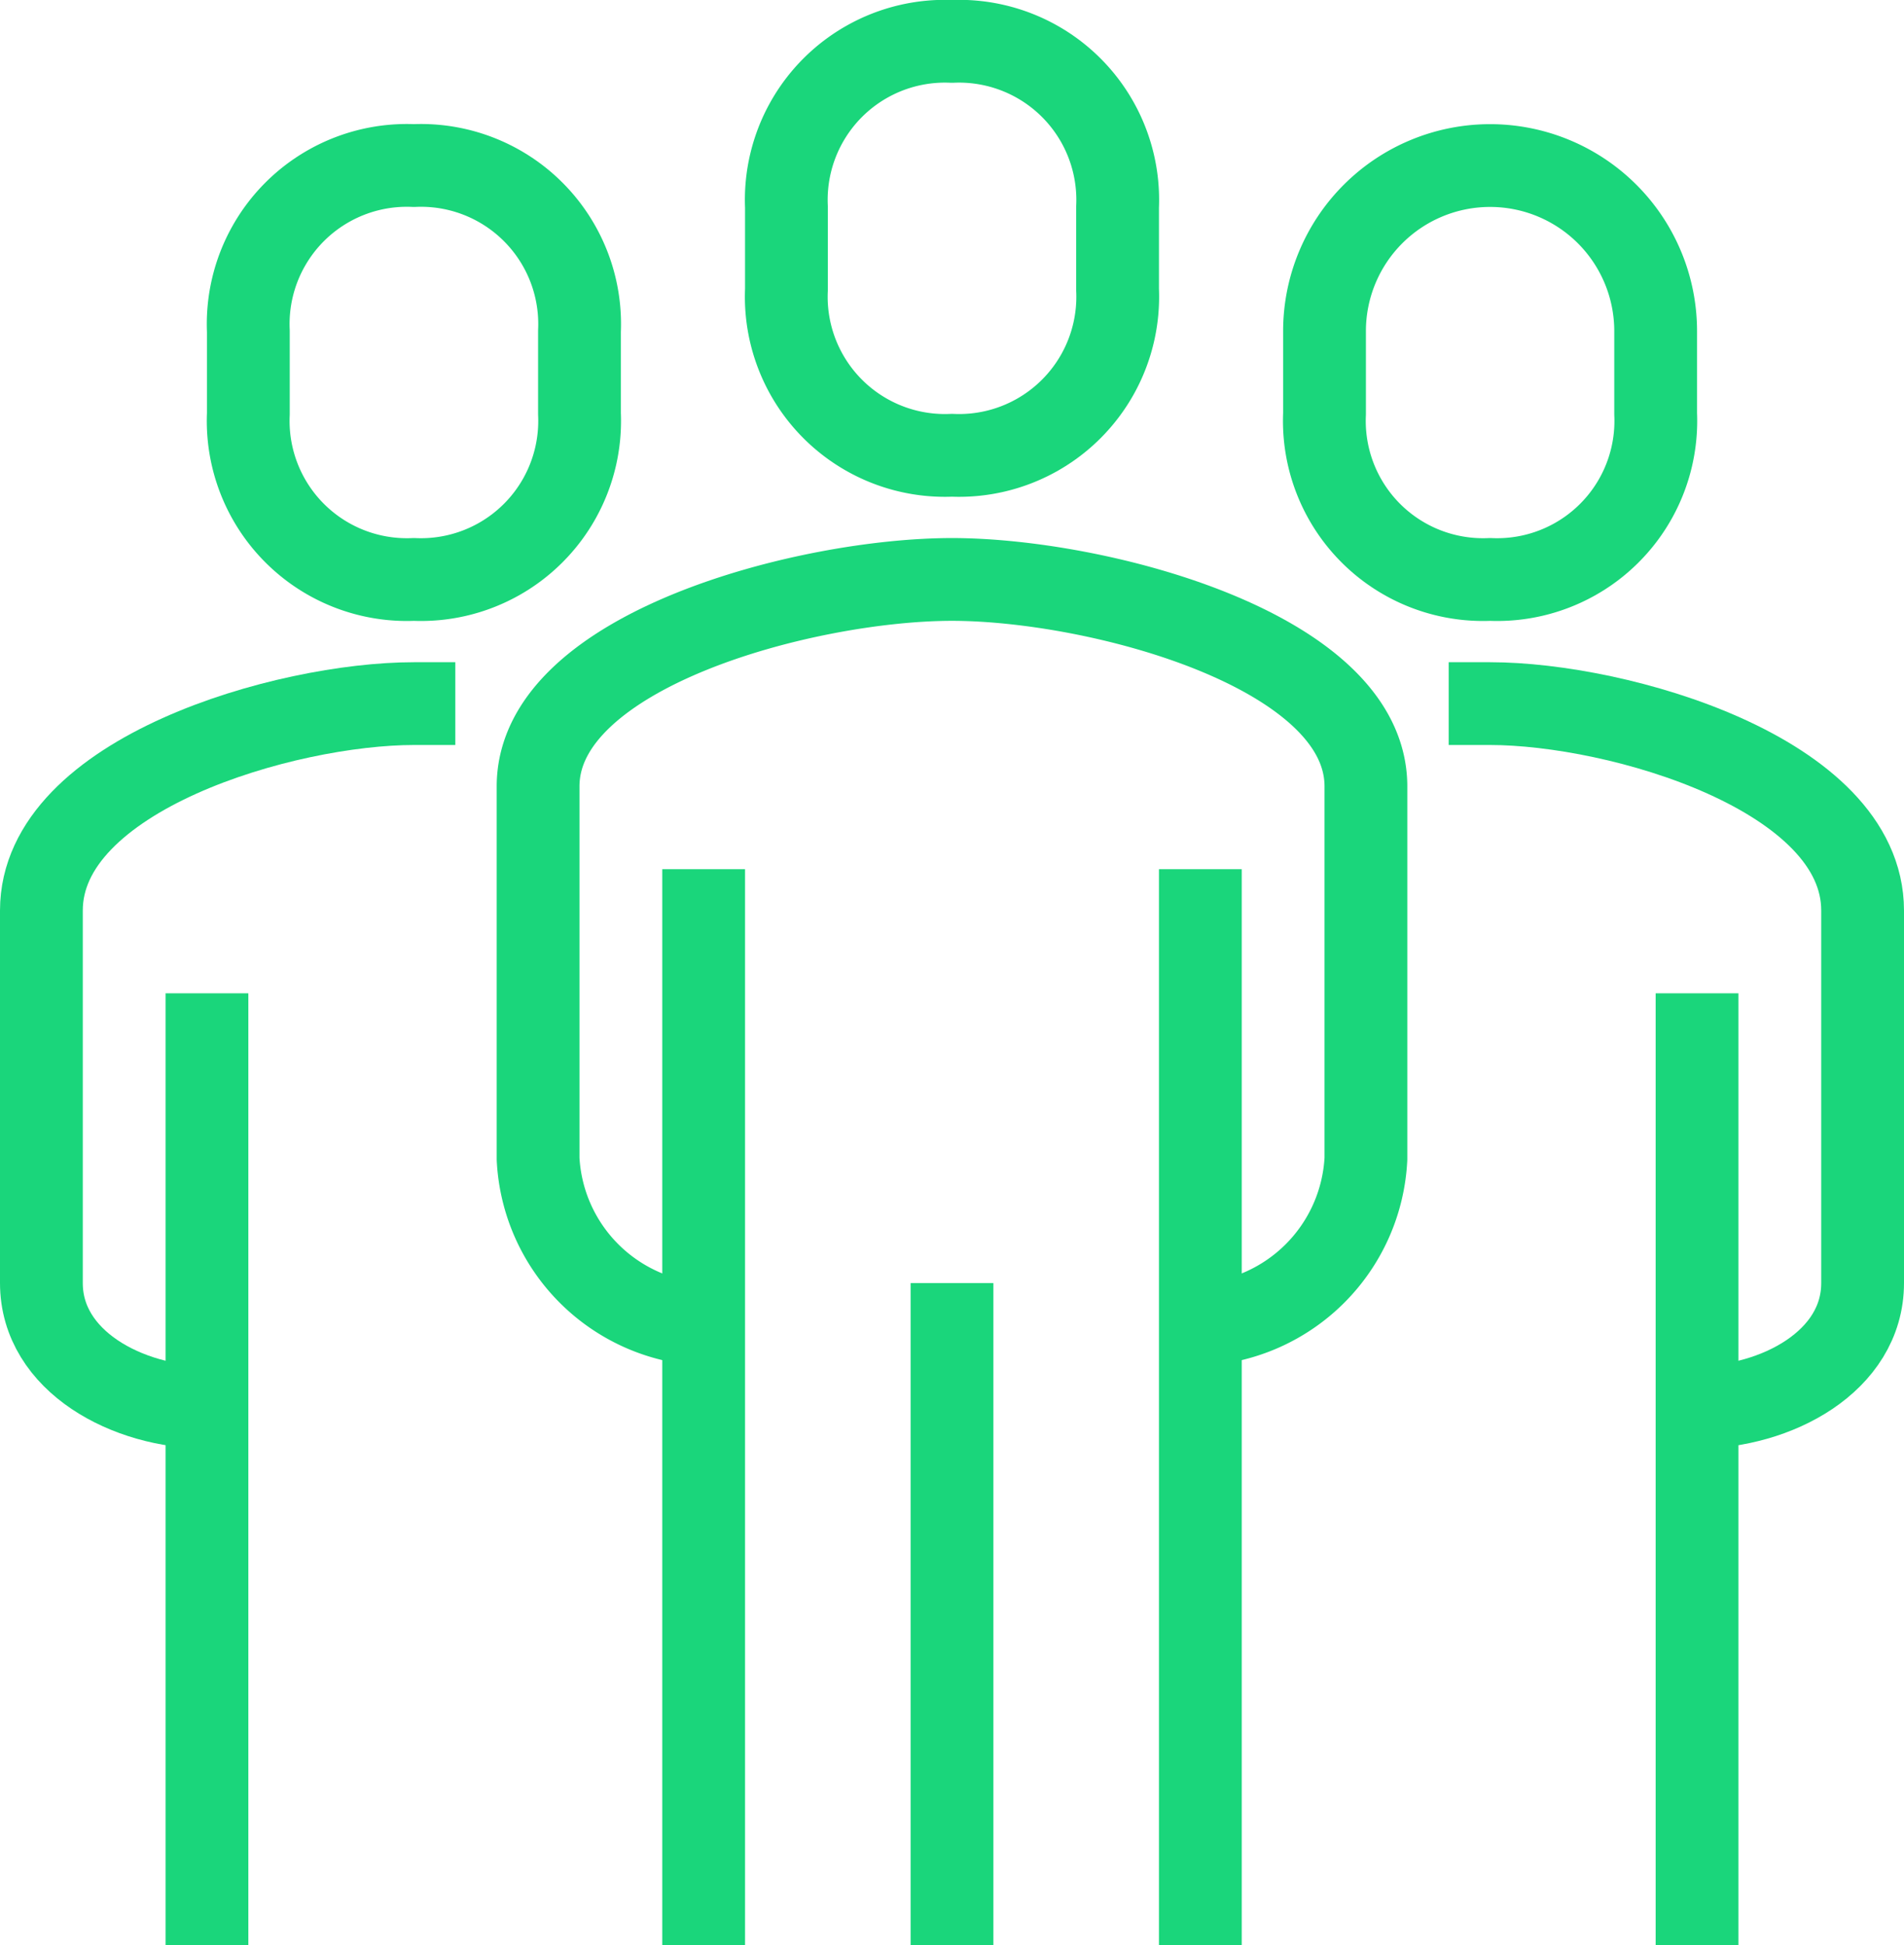 <svg xmlns="http://www.w3.org/2000/svg" viewBox="0 0 46 47"><defs><style>.a{fill:rgba(0,0,0,0);}.a,.b{stroke:#1ad67b;stroke-linejoin:round;stroke-miterlimit:10;stroke-width:2px;}.b{fill:none;}</style></defs><g transform="translate(-561 -248)"><path class="a" d="M29,32a4.221,4.221,0,0,0,4-4V19c0-3.3-6.5-5-10-5s-10,1.7-10,5v9a4.221,4.221,0,0,0,4,4" transform="translate(561 248)"/><path class="a" d="M41,34c1.9,0,4-1.1,4-3V22c0-3.3-5.9-5-9-5H35" transform="translate(561 248)"/><path class="a" d="M23,11a3.833,3.833,0,0,0,4-4V5a3.833,3.833,0,0,0-4-4,3.833,3.833,0,0,0-4,4V7A3.833,3.833,0,0,0,23,11Z" transform="translate(561 248)"/><line class="b" y1="23" transform="translate(602 272)"/><line class="b" y1="26" transform="translate(590 269)"/><line class="b" y2="26" transform="translate(578 269)"/><line class="b" y2="16" transform="translate(584 279)"/><path class="a" d="M36,14a3.833,3.833,0,0,0,4-4V8a4,4,0,0,0-8,0v2A3.833,3.833,0,0,0,36,14Z" transform="translate(561 248)"/><path class="a" d="M5,34c-1.9,0-4-1.1-4-3V22c0-3.3,5.9-5,9-5h1" transform="translate(561 248)"/><line class="b" y1="23" transform="translate(566 272)"/><path class="a" d="M10,14a3.833,3.833,0,0,1-4-4V8a3.833,3.833,0,0,1,4-4,3.833,3.833,0,0,1,4,4v2A3.833,3.833,0,0,1,10,14Z" transform="translate(561 248)"/></g></svg>